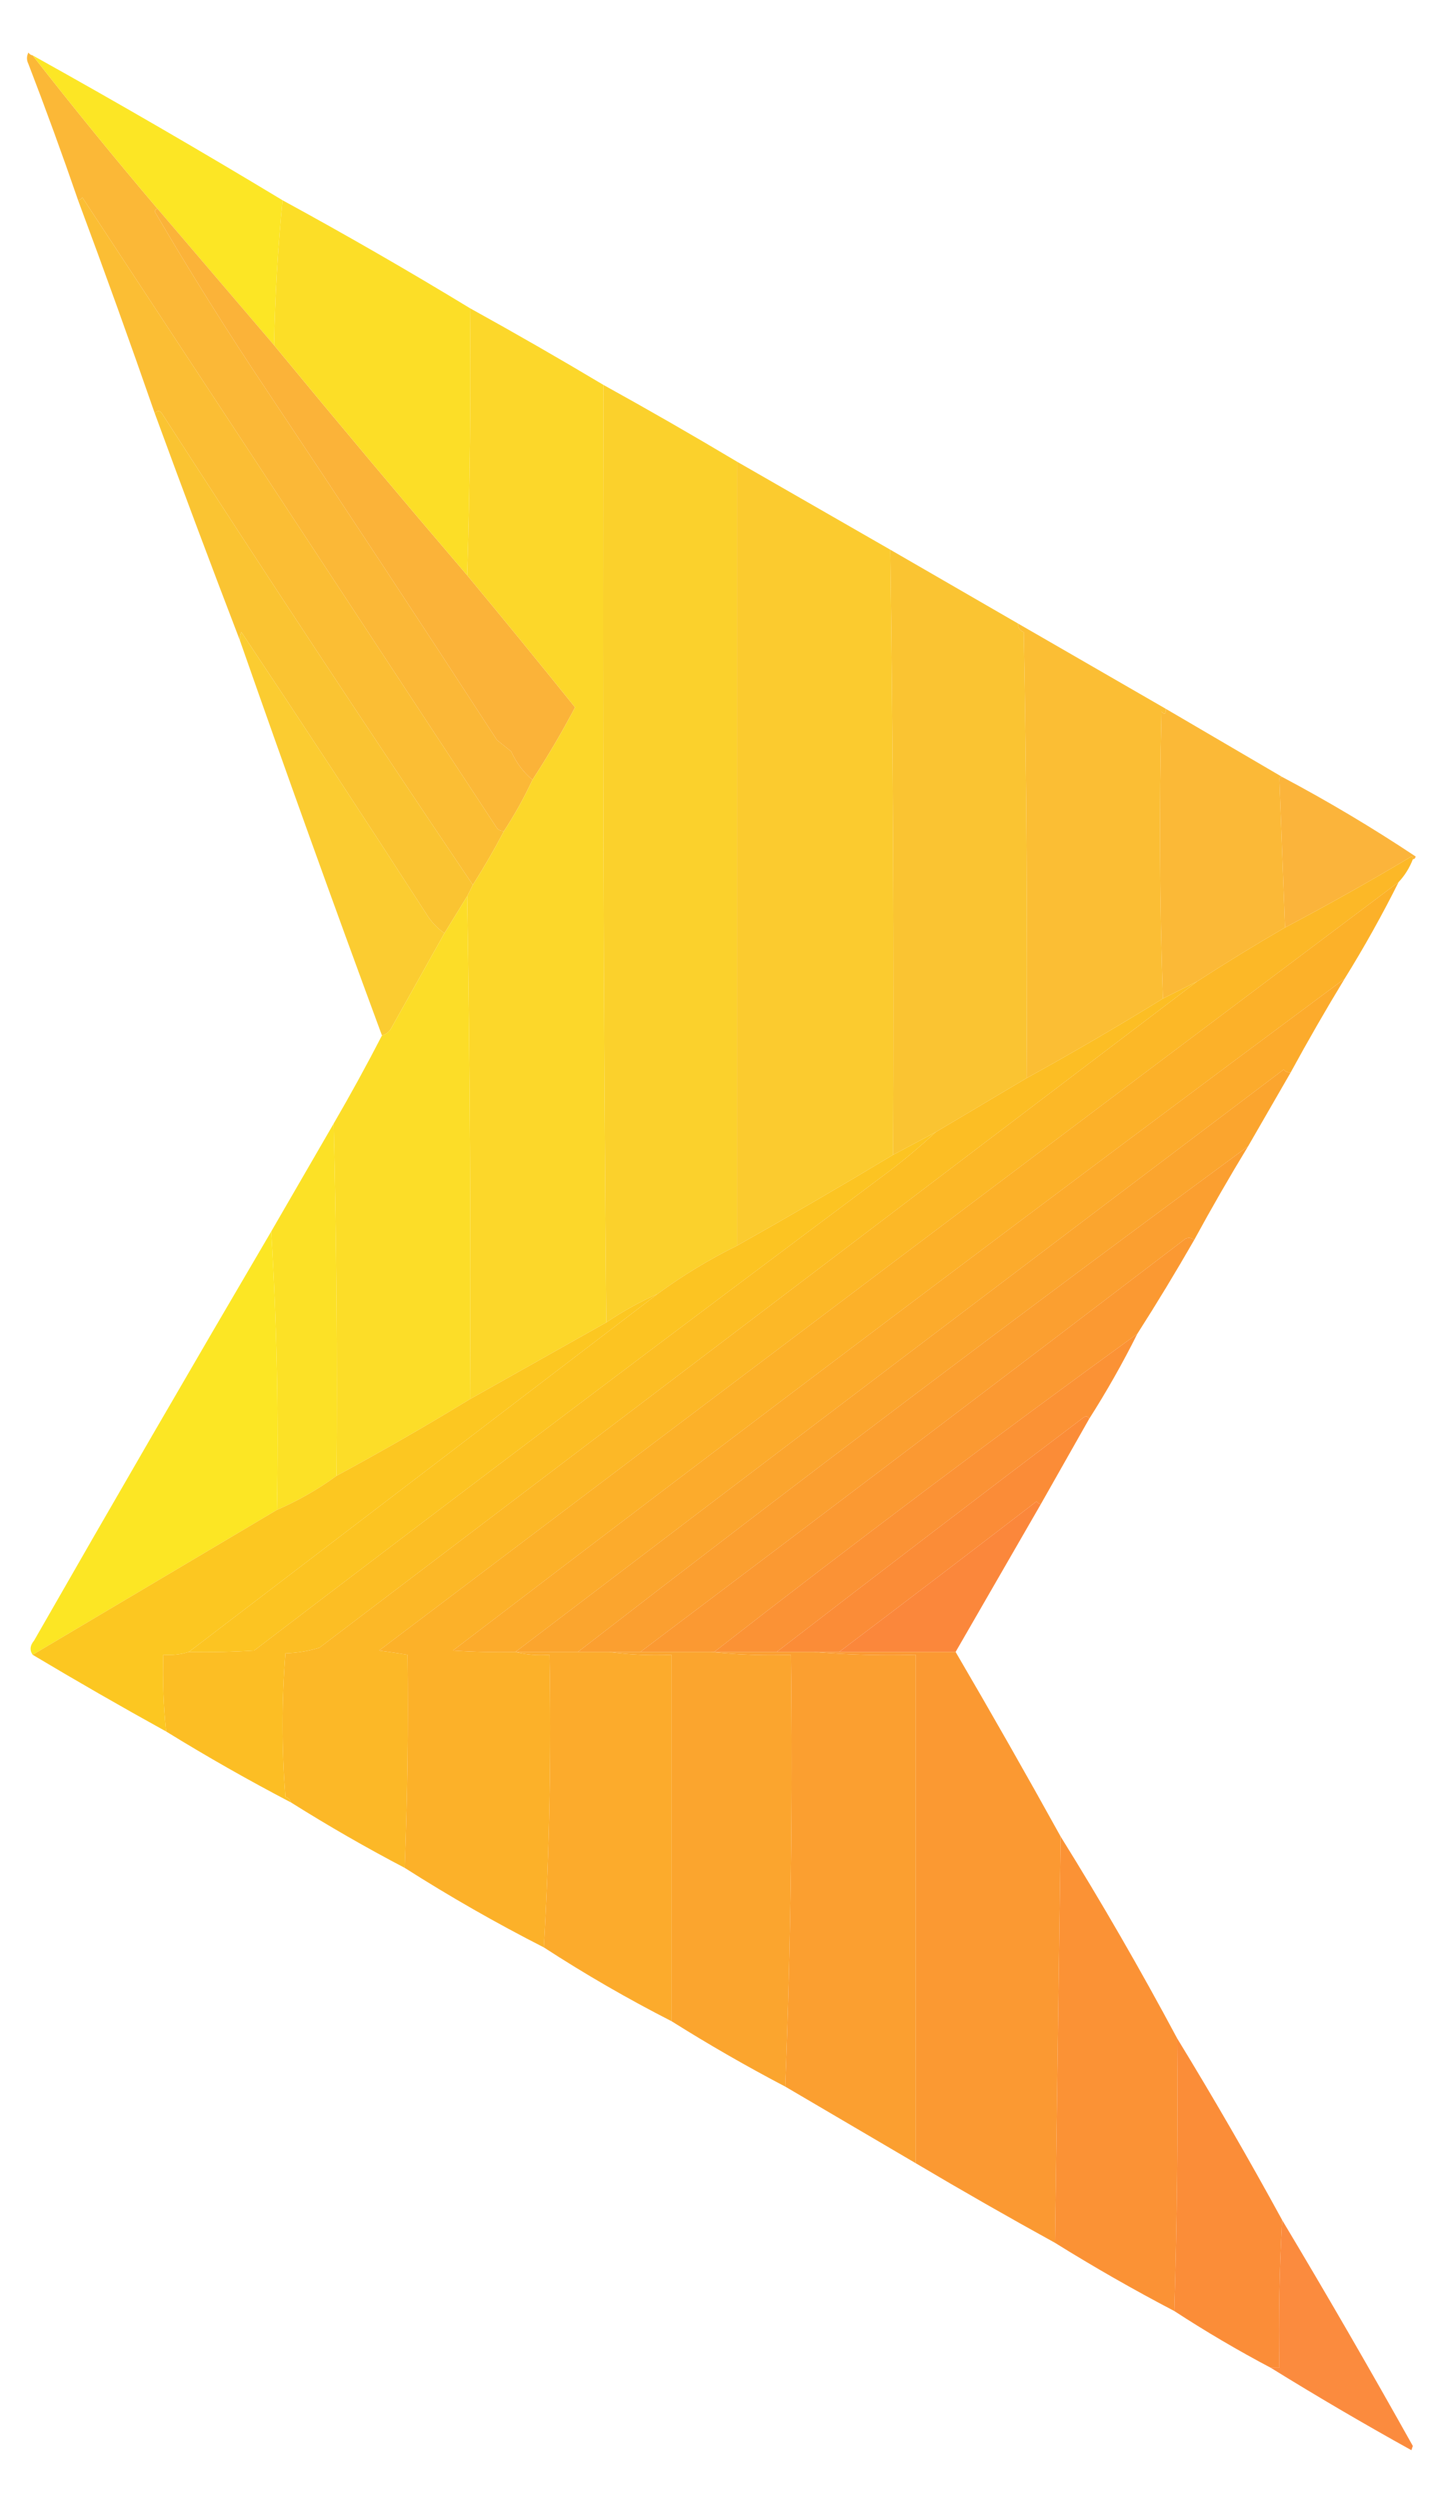 <?xml version="1.0" encoding="UTF-8"?>
<!DOCTYPE svg PUBLIC "-//W3C//DTD SVG 1.1//EN" "http://www.w3.org/Graphics/SVG/1.1/DTD/svg11.dtd">
<svg xmlns="http://www.w3.org/2000/svg" version="1.1" width="512px" height="880px" style="shape-rendering:geometricPrecision; text-rendering:geometricPrecision; image-rendering:optimizeQuality; fill-rule:evenodd; clip-rule:evenodd" xmlns:xlink="http://www.w3.org/1999/xlink">
<g><path style="opacity:0.998" fill="#fbb837" d="M 11.5,19.5 C 25.765,37.771 40.431,55.771 55.5,73.5C 54.957,73.56 54.624,73.893 54.5,74.5C 67.001,95.852 80.167,116.852 94,137.5C 121.249,178.329 148.249,219.329 175,260.5C 176.667,261.833 178.333,263.167 180,264.5C 181.812,268.508 184.312,271.841 187.5,274.5C 184.596,280.738 181.262,286.738 177.5,292.5C 176.504,292.586 175.671,292.252 175,291.5C 126.333,217.5 77.667,143.5 29,69.5C 28.617,70.056 28.117,70.389 27.5,70.5C 21.959,54.413 16.125,38.413 10,22.5C 9.333,21.167 9.333,19.833 10,18.5C 10.383,19.056 10.883,19.389 11.5,19.5 Z"/></g>
<g><path style="opacity:0.991" fill="#fce624" d="M 11.5,19.5 C 41.196,36.01 70.529,53.01 99.5,70.5C 97.838,87.309 96.838,104.309 96.5,121.5C 82.833,105.5 69.167,89.5 55.5,73.5C 40.431,55.771 25.765,37.771 11.5,19.5 Z"/></g>
<g><path style="opacity:0.996" fill="#fbbe34" d="M 177.5,292.5 C 174.086,298.997 170.419,305.33 166.5,311.5C 129.47,256.614 92.97,201.28 57,145.5C 56.23,144.402 55.397,144.402 54.5,145.5C 45.776,120.388 36.776,95.388 27.5,70.5C 28.117,70.389 28.617,70.056 29,69.5C 77.667,143.5 126.333,217.5 175,291.5C 175.671,292.252 176.504,292.586 177.5,292.5 Z"/></g>
<g><path style="opacity:1" fill="#fbb339" d="M 55.5,73.5 C 69.167,89.5 82.833,105.5 96.5,121.5C 118.939,148.725 141.606,175.725 164.5,202.5C 177.283,217.895 189.95,233.395 202.5,249C 197.859,257.794 192.859,266.294 187.5,274.5C 184.312,271.841 181.812,268.508 180,264.5C 178.333,263.167 176.667,261.833 175,260.5C 148.249,219.329 121.249,178.329 94,137.5C 80.167,116.852 67.001,95.852 54.5,74.5C 54.624,73.893 54.957,73.56 55.5,73.5 Z"/></g>
<g><path style="opacity:0.996" fill="#fcde27" d="M 99.5,70.5 C 121.834,82.665 143.834,95.331 165.5,108.5C 165.832,140.004 165.498,171.338 164.5,202.5C 141.606,175.725 118.939,148.725 96.5,121.5C 96.838,104.309 97.838,87.309 99.5,70.5 Z"/></g>
<g><path style="opacity:0.999" fill="#fcd72a" d="M 165.5,108.5 C 181.365,117.262 197.032,126.262 212.5,135.5C 212.169,245.57 212.502,355.57 213.5,465.5C 197.473,474.512 181.473,483.512 165.5,492.5C 165.832,433.331 165.499,374.331 164.5,315.5C 165.167,314.167 165.833,312.833 166.5,311.5C 170.419,305.33 174.086,298.997 177.5,292.5C 181.262,286.738 184.596,280.738 187.5,274.5C 192.859,266.294 197.859,257.794 202.5,249C 189.95,233.395 177.283,217.895 164.5,202.5C 165.498,171.338 165.832,140.004 165.5,108.5 Z"/></g>
<g><path style="opacity:0.999" fill="#fbd12c" d="M 212.5,135.5 C 228.33,144.247 243.996,153.247 259.5,162.5C 259.5,254.5 259.5,346.5 259.5,438.5C 249.638,443.375 240.305,449.042 231.5,455.5C 225.205,458.314 219.205,461.647 213.5,465.5C 212.502,355.57 212.169,245.57 212.5,135.5 Z"/></g>
<g><path style="opacity:0.994" fill="#fac432" d="M 166.5,311.5 C 165.833,312.833 165.167,314.167 164.5,315.5C 161.868,319.811 159.201,324.144 156.5,328.5C 153.902,326.696 151.735,324.362 150,321.5C 128.582,288.329 106.915,255.329 85,222.5C 84.517,223.448 84.35,224.448 84.5,225.5C 74.324,198.981 64.324,172.314 54.5,145.5C 55.397,144.402 56.23,144.402 57,145.5C 92.97,201.28 129.47,256.614 166.5,311.5 Z"/></g>
<g><path style="opacity:0.999" fill="#fbcb2f" d="M 259.5,162.5 C 277.5,172.833 295.5,183.167 313.5,193.5C 314.493,264.459 314.827,335.459 314.5,406.5C 296.395,417.392 278.062,428.058 259.5,438.5C 259.5,346.5 259.5,254.5 259.5,162.5 Z"/></g>
<g><path style="opacity:0.999" fill="#fac432" d="M 313.5,193.5 C 328.5,202.167 343.5,210.833 358.5,219.5C 358.415,220.995 359.081,221.995 360.5,222.5C 361.5,274.829 361.833,327.162 361.5,379.5C 350.798,385.848 340.131,392.181 329.5,398.5C 324.517,401.138 319.517,403.805 314.5,406.5C 314.827,335.459 314.493,264.459 313.5,193.5 Z"/></g>
<g><path style="opacity:0.988" fill="#fbcb2f" d="M 156.5,328.5 C 150.357,339.446 144.191,350.446 138,361.5C 137.241,363.063 136.074,364.063 134.5,364.5C 117.436,318.307 100.769,271.974 84.5,225.5C 84.35,224.448 84.517,223.448 85,222.5C 106.915,255.329 128.582,288.329 150,321.5C 151.735,324.362 153.902,326.696 156.5,328.5 Z"/></g>
<g><path style="opacity:0.997" fill="#fbbe34" d="M 358.5,219.5 C 375.833,229.5 393.167,239.5 410.5,249.5C 410.607,251.379 410.107,251.712 409,250.5C 408.169,284.336 408.336,318.002 409.5,351.5C 393.782,361.197 377.782,370.53 361.5,379.5C 361.833,327.162 361.5,274.829 360.5,222.5C 359.081,221.995 358.415,220.995 358.5,219.5 Z"/></g>
<g><path style="opacity:0.996" fill="#fbb937" d="M 410.5,249.5 C 424.189,257.535 437.855,265.535 451.5,273.5C 451.062,273.435 450.728,273.601 450.5,274C 451.16,291.598 451.827,309.098 452.5,326.5C 442,332.582 431.666,338.916 421.5,345.5C 417.527,347.487 413.527,349.487 409.5,351.5C 408.336,318.002 408.169,284.336 409,250.5C 410.107,251.712 410.607,251.379 410.5,249.5 Z"/></g>
<g><path style="opacity:0.988" fill="#fbb339" d="M 451.5,273.5 C 467.671,282.081 483.337,291.415 498.5,301.5C 498.376,302.107 498.043,302.44 497.5,302.5C 497.565,302.062 497.399,301.728 497,301.5C 482.355,310.237 467.522,318.571 452.5,326.5C 451.827,309.098 451.16,291.598 450.5,274C 450.728,273.601 451.062,273.435 451.5,273.5 Z"/></g>
<g><path style="opacity:0.998" fill="#fcb827" d="M 497.5,302.5 C 496.32,305.54 494.653,308.206 492.5,310.5C 372.729,400.426 253.062,490.593 133.5,581C 136.854,581.455 140.187,581.955 143.5,582.5C 143.823,607.575 143.49,632.575 142.5,657.5C 128.832,650.335 115.499,642.669 102.5,634.5C 102.189,633.522 101.522,632.855 100.5,632.5C 99.176,615.603 99.176,598.769 100.5,582C 104.619,581.857 108.619,581.19 112.5,580C 215.568,501.813 318.568,423.646 421.5,345.5C 431.666,338.916 442,332.582 452.5,326.5C 467.522,318.571 482.355,310.237 497,301.5C 497.399,301.728 497.565,302.062 497.5,302.5 Z"/></g>
<g><path style="opacity:0.997" fill="#fcb129" d="M 492.5,310.5 C 486.686,322.129 480.352,333.462 473.5,344.5C 368.355,422.586 263.689,501.419 159.5,581C 166.826,581.5 174.159,581.666 181.5,581.5C 185.298,582.483 189.298,582.817 193.5,582.5C 194.16,617.183 193.493,651.516 191.5,685.5C 174.67,676.922 158.337,667.589 142.5,657.5C 143.49,632.575 143.823,607.575 143.5,582.5C 140.187,581.955 136.854,581.455 133.5,581C 253.062,490.593 372.729,400.426 492.5,310.5 Z"/></g>
<g><path style="opacity:0.998" fill="#fcdd28" d="M 164.5,315.5 C 165.499,374.331 165.832,433.331 165.5,492.5C 150.096,501.892 134.43,510.892 118.5,519.5C 118.827,478.094 118.494,436.761 117.5,395.5C 123.433,385.3 129.1,374.967 134.5,364.5C 136.074,364.063 137.241,363.063 138,361.5C 144.191,350.446 150.357,339.446 156.5,328.5C 159.201,324.144 161.868,319.811 164.5,315.5 Z"/></g>
<g><path style="opacity:0.997" fill="#fcbe24" d="M 421.5,345.5 C 318.568,423.646 215.568,501.813 112.5,580C 108.619,581.19 104.619,581.857 100.5,582C 99.176,598.769 99.176,615.603 100.5,632.5C 101.522,632.855 102.189,633.522 102.5,634.5C 87.501,626.669 72.834,618.336 58.5,609.5C 57.556,600.553 57.222,591.553 57.5,582.5C 60.608,582.736 63.608,582.403 66.5,581.5C 74.174,581.666 81.841,581.5 89.5,581C 163.883,524.282 238.55,467.949 313.5,412C 319.09,407.719 324.423,403.219 329.5,398.5C 340.131,392.181 350.798,385.848 361.5,379.5C 377.782,370.53 393.782,361.197 409.5,351.5C 413.527,349.487 417.527,347.487 421.5,345.5 Z"/></g>
<g><path style="opacity:0.999" fill="#fcab2c" d="M 473.5,344.5 C 466.914,355.337 460.581,366.337 454.5,377.5C 453.504,377.586 452.671,377.252 452,376.5C 361.649,444.697 271.482,513.03 181.5,581.5C 174.159,581.666 166.826,581.5 159.5,581C 263.689,501.419 368.355,422.586 473.5,344.5 Z"/></g>
<g><path style="opacity:0.998" fill="#fba52e" d="M 454.5,377.5 C 449.5,386.167 444.5,394.833 439.5,403.5C 360.108,461.864 281.441,521.197 203.5,581.5C 196.167,581.5 188.833,581.5 181.5,581.5C 271.482,513.03 361.649,444.697 452,376.5C 452.671,377.252 453.504,377.586 454.5,377.5 Z"/></g>
<g><path style="opacity:0.995" fill="#fce126" d="M 117.5,395.5 C 118.494,436.761 118.827,478.094 118.5,519.5C 111.996,524.255 104.996,528.255 97.5,531.5C 98.159,498.483 97.493,465.816 95.5,433.5C 102.848,420.798 110.182,408.131 117.5,395.5 Z"/></g>
<g><path style="opacity:1" fill="#fcc422" d="M 329.5,398.5 C 324.423,403.219 319.09,407.719 313.5,412C 238.55,467.949 163.883,524.282 89.5,581C 81.841,581.5 74.174,581.666 66.5,581.5C 121.5,539.5 176.5,497.5 231.5,455.5C 240.305,449.042 249.638,443.375 259.5,438.5C 278.062,428.058 296.395,417.392 314.5,406.5C 319.517,403.805 324.517,401.138 329.5,398.5 Z"/></g>
<g><path style="opacity:0.998" fill="#fb9f30" d="M 439.5,403.5 C 432.914,414.337 426.581,425.337 420.5,436.5C 419.577,435.697 418.577,435.53 417.5,436C 353.599,484.747 289.599,533.247 225.5,581.5C 221.833,581.5 218.167,581.5 214.5,581.5C 210.833,581.5 207.167,581.5 203.5,581.5C 281.441,521.197 360.108,461.864 439.5,403.5 Z"/></g>
<g><path style="opacity:0.996" fill="#fce624" d="M 95.5,433.5 C 97.493,465.816 98.159,498.483 97.5,531.5C 68.833,548.5 40.167,565.5 11.5,582.5C 10.379,580.911 10.546,579.244 12,577.5C 39.608,529.273 67.441,481.273 95.5,433.5 Z"/></g>
<g><path style="opacity:0.997" fill="#fb9932" d="M 420.5,436.5 C 414.07,447.702 407.403,458.702 400.5,469.5C 350.513,505.741 300.846,543.074 251.5,581.5C 251.167,581.5 250.833,581.5 250.5,581.5C 242.167,581.5 233.833,581.5 225.5,581.5C 289.599,533.247 353.599,484.747 417.5,436C 418.577,435.53 419.577,435.697 420.5,436.5 Z"/></g>
<g><path style="opacity:1" fill="#fcc721" d="M 231.5,455.5 C 176.5,497.5 121.5,539.5 66.5,581.5C 63.608,582.403 60.608,582.736 57.5,582.5C 57.222,591.553 57.556,600.553 58.5,609.5C 42.635,600.738 26.968,591.738 11.5,582.5C 40.167,565.5 68.833,548.5 97.5,531.5C 104.996,528.255 111.996,524.255 118.5,519.5C 134.43,510.892 150.096,501.892 165.5,492.5C 181.473,483.512 197.473,474.512 213.5,465.5C 219.205,461.647 225.205,458.314 231.5,455.5 Z"/></g>
<g><path style="opacity:0.996" fill="#fb9235" d="M 400.5,469.5 C 395.336,479.833 389.669,489.833 383.5,499.5C 383.103,498.475 382.437,498.308 381.5,499C 345.315,526.364 309.315,553.864 273.5,581.5C 266.167,581.5 258.833,581.5 251.5,581.5C 300.846,543.074 350.513,505.741 400.5,469.5 Z"/></g>
<g><path style="opacity:0.993" fill="#fb8c37" d="M 383.5,499.5 C 377.861,509.483 372.195,519.483 366.5,529.5C 365.883,529.389 365.383,529.056 365,528.5C 341.855,546.308 318.688,563.975 295.5,581.5C 292.5,581.5 289.5,581.5 286.5,581.5C 282.167,581.5 277.833,581.5 273.5,581.5C 309.315,553.864 345.315,526.364 381.5,499C 382.437,498.308 383.103,498.475 383.5,499.5 Z"/></g>
<g><path style="opacity:0.987" fill="#fb8639" d="M 366.5,529.5 C 356.5,546.833 346.5,564.167 336.5,581.5C 322.833,581.5 309.167,581.5 295.5,581.5C 318.688,563.975 341.855,546.308 365,528.5C 365.383,529.056 365.883,529.389 366.5,529.5 Z"/></g>
<g><path style="opacity:0.998" fill="#fcab2c" d="M 181.5,581.5 C 188.833,581.5 196.167,581.5 203.5,581.5C 207.167,581.5 210.833,581.5 214.5,581.5C 221.648,582.492 228.981,582.825 236.5,582.5C 236.5,625.5 236.5,668.5 236.5,711.5C 221.002,703.588 206.002,694.921 191.5,685.5C 193.493,651.516 194.16,617.183 193.5,582.5C 189.298,582.817 185.298,582.483 181.5,581.5 Z"/></g>
<g><path style="opacity:0.998" fill="#fba52e" d="M 214.5,581.5 C 218.167,581.5 221.833,581.5 225.5,581.5C 233.833,581.5 242.167,581.5 250.5,581.5C 259.652,582.494 268.985,582.827 278.5,582.5C 279.162,633.511 278.495,684.178 276.5,734.5C 262.832,727.335 249.499,719.669 236.5,711.5C 236.5,668.5 236.5,625.5 236.5,582.5C 228.981,582.825 221.648,582.492 214.5,581.5 Z"/></g>
<g><path style="opacity:0.999" fill="#fb9f30" d="M 250.5,581.5 C 250.833,581.5 251.167,581.5 251.5,581.5C 258.833,581.5 266.167,581.5 273.5,581.5C 277.833,581.5 282.167,581.5 286.5,581.5C 298.322,582.495 310.322,582.828 322.5,582.5C 322.5,642.167 322.5,701.833 322.5,761.5C 307.131,752.485 291.798,743.485 276.5,734.5C 278.495,684.178 279.162,633.511 278.5,582.5C 268.985,582.827 259.652,582.494 250.5,581.5 Z"/></g>
<g><path style="opacity:0.996" fill="#fb9932" d="M 286.5,581.5 C 289.5,581.5 292.5,581.5 295.5,581.5C 309.167,581.5 322.833,581.5 336.5,581.5C 349.098,603.031 361.432,624.698 373.5,646.5C 372.833,694.167 372.167,741.833 371.5,789.5C 355.031,780.431 338.698,771.098 322.5,761.5C 322.5,701.833 322.5,642.167 322.5,582.5C 310.322,582.828 298.322,582.495 286.5,581.5 Z"/></g>
<g><path style="opacity:0.993" fill="#fb9235" d="M 373.5,646.5 C 387.909,669.641 401.576,693.308 414.5,717.5C 414.832,749.671 414.498,781.671 413.5,813.5C 399.166,806.002 385.166,798.002 371.5,789.5C 372.167,741.833 372.833,694.167 373.5,646.5 Z"/></g>
<g><path style="opacity:0.989" fill="#fb8d37" d="M 414.5,717.5 C 427.335,738.498 439.668,759.832 451.5,781.5C 450.503,798.659 450.17,815.992 450.5,833.5C 449.5,833.5 448.5,833.5 447.5,833.5C 435.83,827.334 424.496,820.668 413.5,813.5C 414.498,781.671 414.832,749.671 414.5,717.5 Z"/></g>
<g><path style="opacity:0.969" fill="#fb8839" d="M 451.5,781.5 C 467.192,807.708 482.526,834.208 497.5,861C 497.333,861.5 497.167,862 497,862.5C 480.19,853.185 463.69,843.519 447.5,833.5C 448.5,833.5 449.5,833.5 450.5,833.5C 450.17,815.992 450.503,798.659 451.5,781.5 Z"/></g>
</svg>
